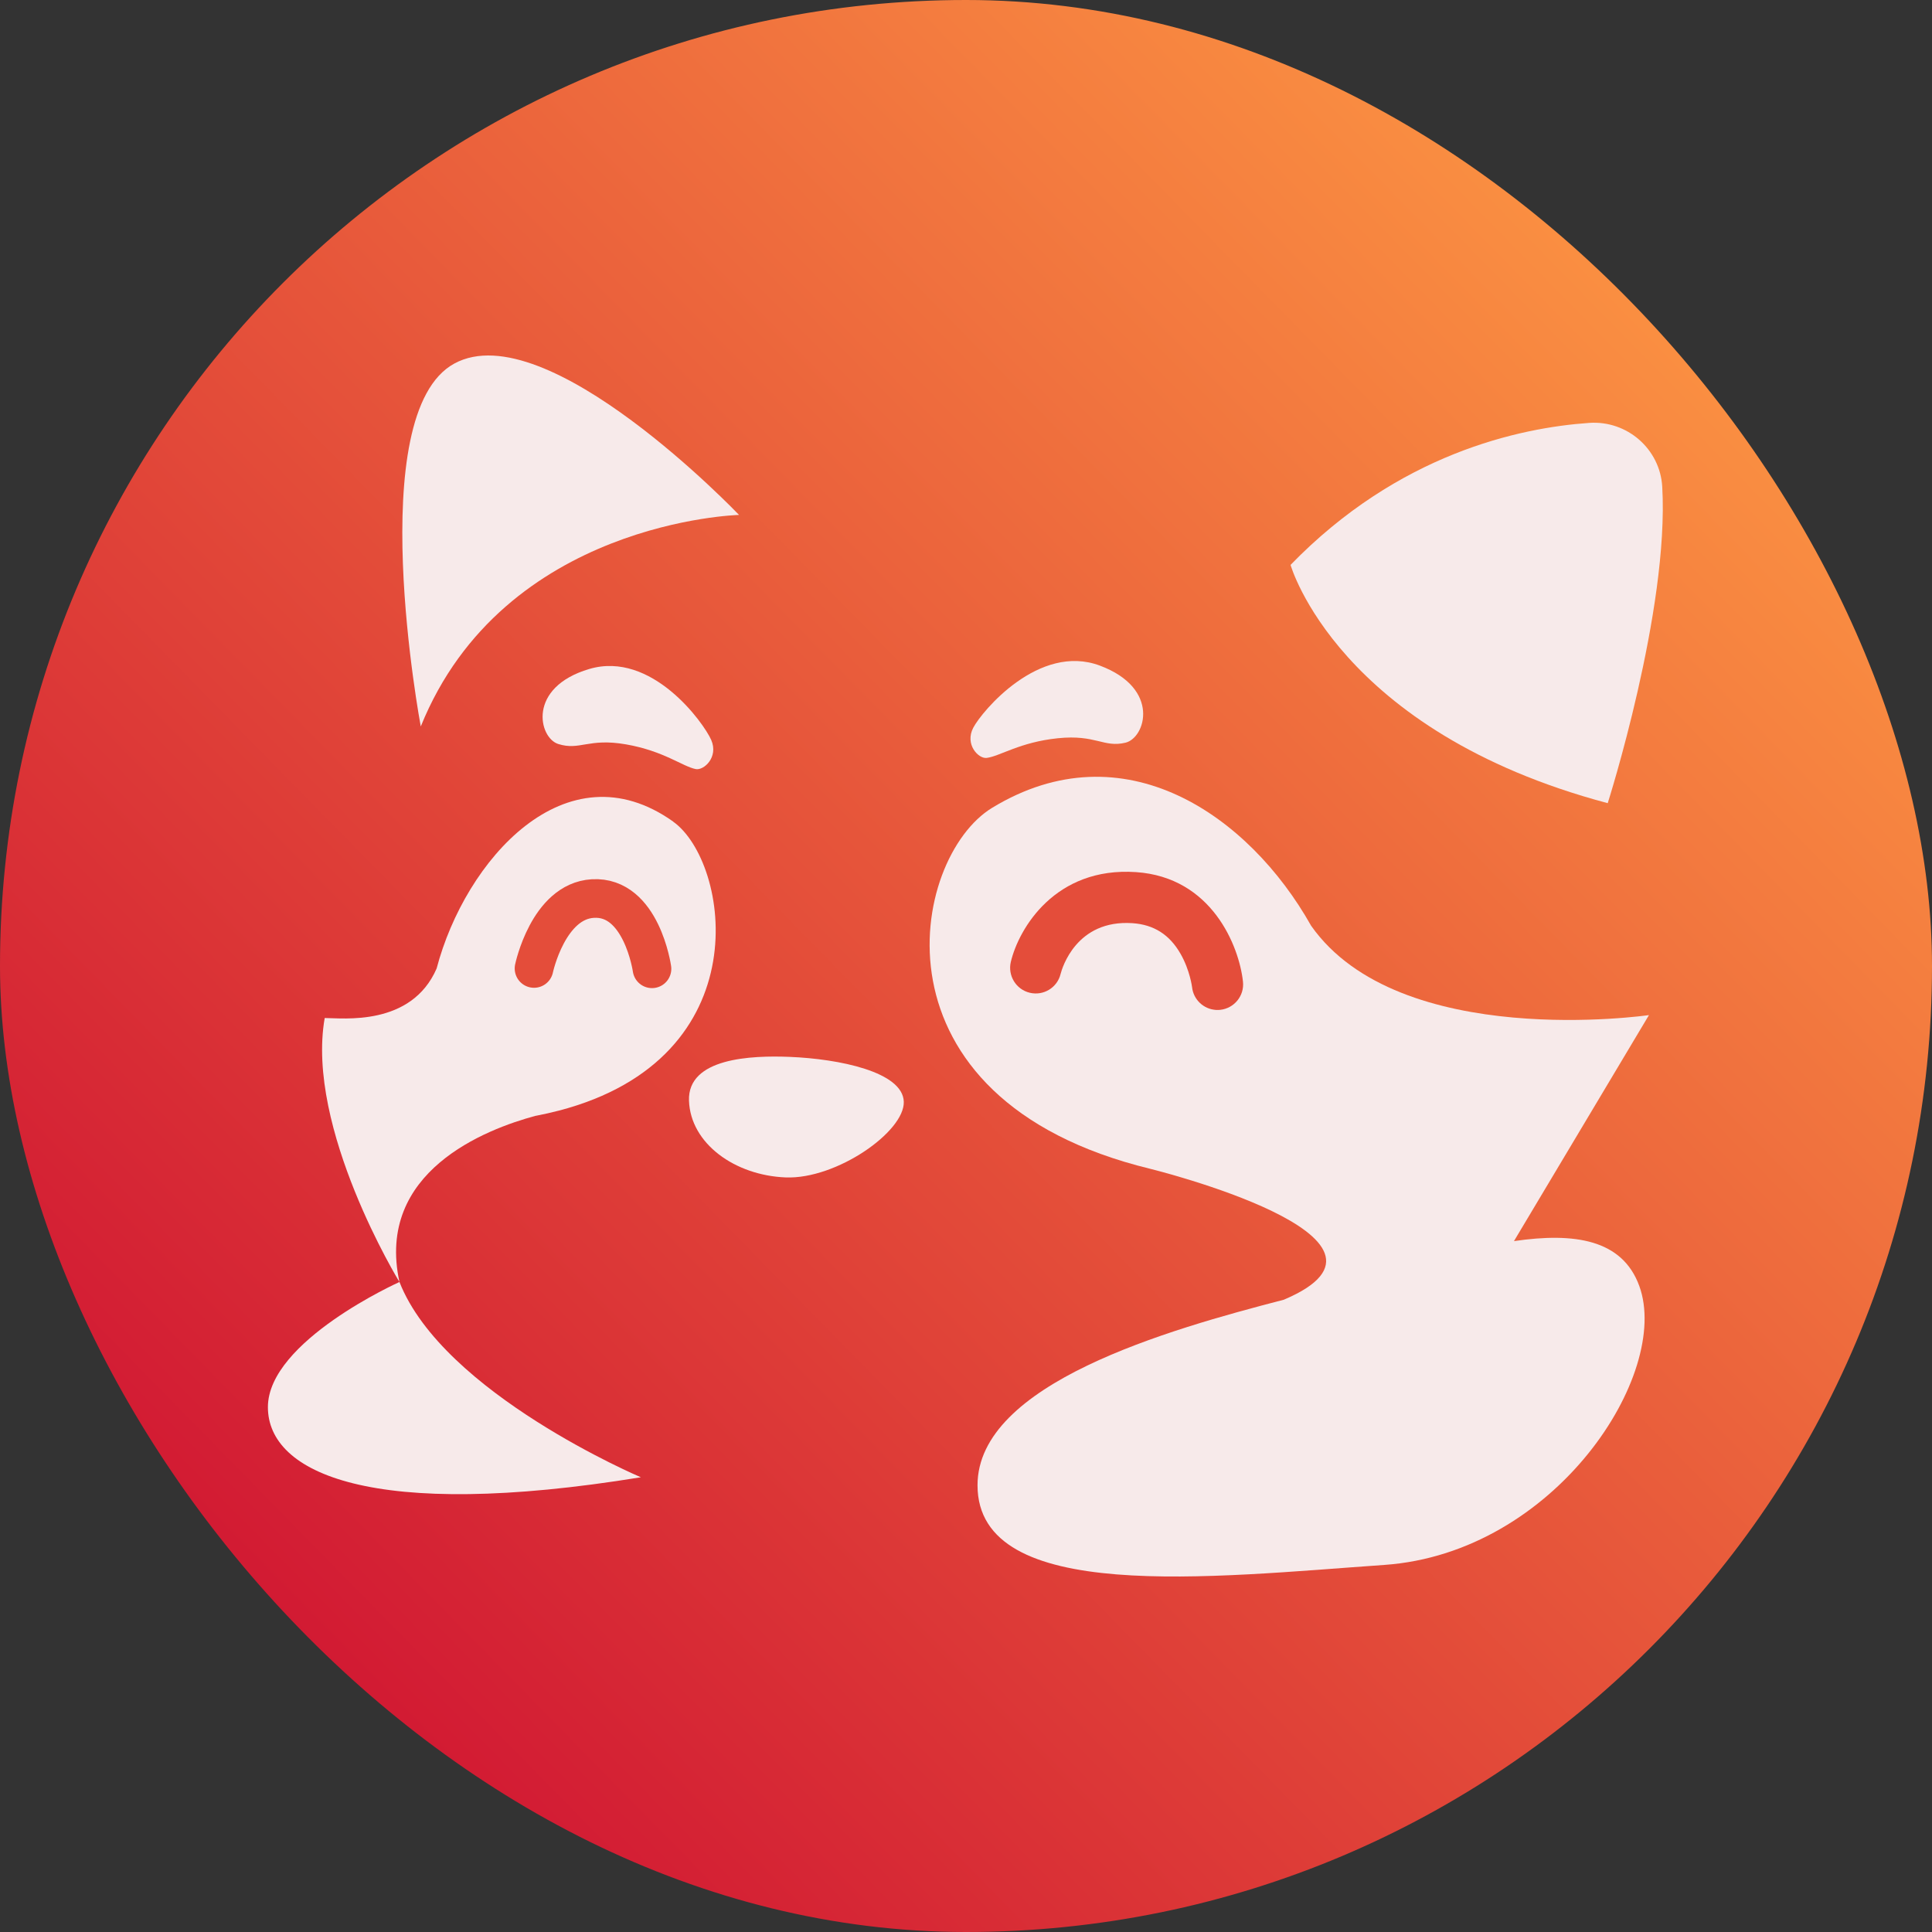 <svg width="512" height="512" viewBox="0 0 512 512" fill="none" xmlns="http://www.w3.org/2000/svg">
<rect x="0" y="0" width="512" height="512" fill="#333333" stroke="none"/>
<rect width="512" height="512" rx="256" fill="url(#paint0_linear_240_37)"/>
<path d="M147.949 197.17C142.764 195.542 139.622 182.178 156.162 177.287C172.702 172.395 186.493 191.546 188.482 196.099C190.47 200.651 186.527 204.246 184.362 203.812C180.86 203.106 175.892 199.009 165.894 197.265C155.897 195.522 153.685 198.975 147.949 197.17Z" fill="#F7EAEA"/>
<path d="M298.269 196.818C303.556 195.563 307.642 182.456 291.496 176.398C275.343 170.347 260.221 188.467 257.92 192.863C255.619 197.259 259.284 201.132 261.483 200.854C265.026 200.4 270.273 196.669 280.372 195.637C290.471 194.606 292.432 198.208 298.276 196.818H298.269Z" fill="#F7EAEA"/>
<path d="M195.852 136.461C195.852 136.461 144.929 83.037 120.421 96.334C95.913 109.63 111.509 192.517 111.509 192.517C133.52 138.042 195.852 136.461 195.852 136.461Z" fill="#F7EAEA"/>
<path d="M209.263 280.084C199.103 279.677 182.19 280.348 182.59 291.698C182.99 303.048 194.739 311.5 208.211 312.029C221.683 312.559 239.771 299.886 239.513 291.963C239.255 284.039 222.342 280.613 209.27 280.084H209.263Z" fill="#F7EAEA"/>
<path d="M70.997 372.908C70.997 390.438 98.587 403.111 169.837 391.49C169.837 391.49 117.482 369.313 105.862 339.742C105.862 339.742 70.997 355.379 70.997 372.902V372.908Z" fill="#F7EAEA"/>
<path d="M178.409 217.733C150.005 197.53 123.25 227.963 115.71 256.659C108.991 272.113 90.801 269.786 86.05 269.786C80.926 299.025 105.862 339.749 105.862 339.749C99.468 310.483 128.761 299.235 141.922 295.707C142.03 295.687 142.132 295.673 142.241 295.653C144.243 295.266 146.163 294.825 148.016 294.344C148.03 294.344 148.043 294.344 148.043 294.344C201.777 280.335 193.361 228.383 178.402 217.753L178.409 217.733Z" fill="#F7EAEA"/>
<path d="M347.442 245.302C330.99 216.063 297.801 192.869 262.923 214.082C241.19 227.298 228.852 291.263 304.86 309.756C304.86 309.756 378.968 328.032 340.234 344.436C309.523 352.4 259.054 366.633 259.054 393.606C259.054 425.287 321.386 417.892 366.819 414.724C412.252 411.556 442.888 364.035 434.432 340.807C429.939 328.453 417.274 326.553 401.216 328.907L436.99 269.012C436.99 269.012 370.857 278.638 347.442 245.309V245.302Z" fill="#F7EAEA"/>
<path d="M426.063 212.848C426.063 212.848 442.379 161.718 440.512 129.012C439.942 118.986 431.194 111.374 421.169 112.073C402.559 113.362 370.572 120.288 342.012 149.703C342.012 149.703 354.473 193.799 426.056 212.848H426.063Z" fill="#F7EAEA"/>
<path d="M322.187 267.635C318.963 267.418 316.269 264.921 315.909 261.597C315.909 261.591 315.352 257.147 312.882 252.812C309.977 247.704 305.803 245.038 300.129 244.651C285.218 243.64 281.451 256.611 281.071 258.097C280.195 261.74 276.537 263.965 272.899 263.09C269.255 262.221 267.008 258.531 267.884 254.888C270.001 246.035 279.659 229.672 301.045 231.117C321.128 232.474 328.377 250.696 329.401 260.139C329.809 263.863 327.114 267.208 323.388 267.615C322.981 267.655 322.58 267.669 322.187 267.642V267.635Z" fill="#E44D3A"/>
<path d="M141.521 256.652C141.521 256.652 145.268 238.831 157.098 238.125C170.027 237.352 172.783 256.74 172.783 256.74" stroke="#E44D3A" stroke-width="10.24" stroke-linecap="round" stroke-linejoin="round"/>
<defs>
<linearGradient id="paint0_linear_240_37" x1="481.37" y1="39.751" x2="4.24942e-05" y2="512" gradientUnits="userSpaceOnUse">
<stop stop-color="#FF9D43"/>
<stop offset="1" stop-color="#C90030"/>
</linearGradient>
</defs>
</svg>

